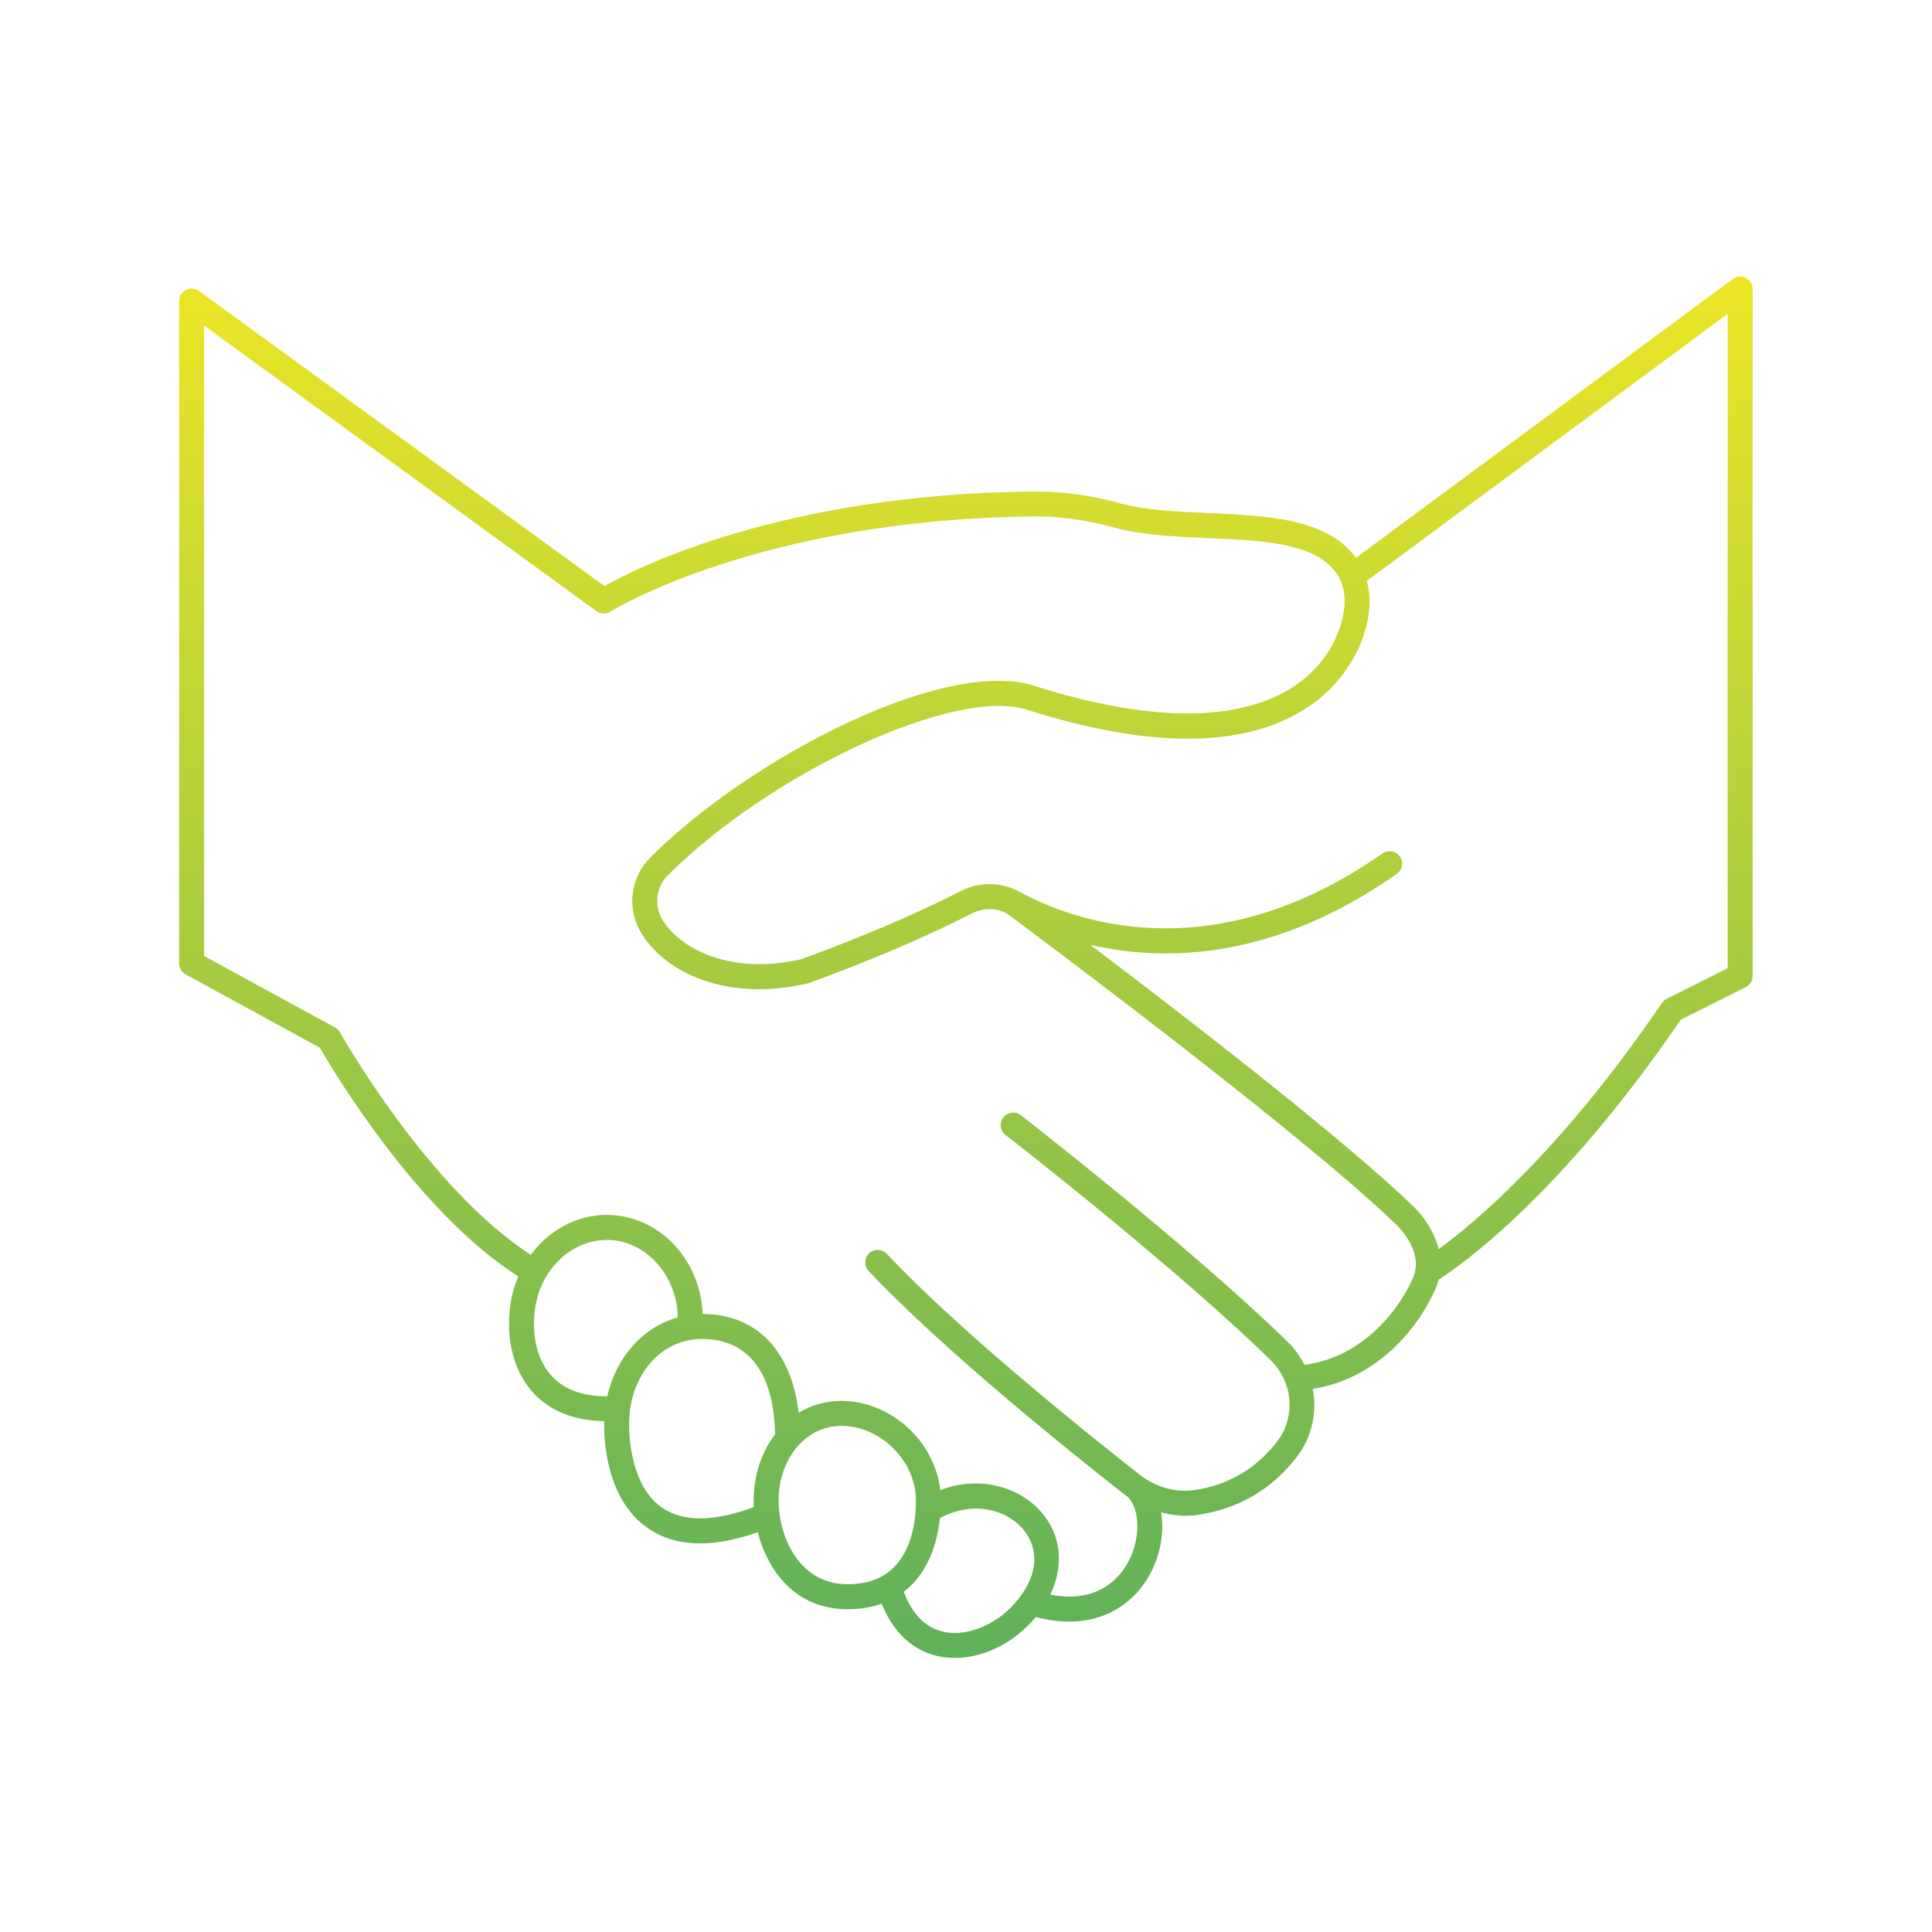 <svg xmlns="http://www.w3.org/2000/svg" xmlns:xlink="http://www.w3.org/1999/xlink" width="1024" zoomAndPan="magnify" viewBox="0 0 768 768" height="1024" preserveAspectRatio="xMidYMid meet" version="1.0"><defs><clipPath id="541b3b6de6"><path d="M 71.203 109 L 696.703 109 L 696.703 660 L 71.203 660 Z M 71.203 109 " clip-rule="nonzero"/></clipPath><clipPath id="f3245fc2d4"><path d="M 693.973 110.469 C 692.301 109.613 690.297 109.789 688.785 110.91 L 539.016 221.738 C 527.59 206.066 503.777 204.977 480.688 203.965 C 468.344 203.426 455.57 202.867 445.309 200.074 C 432.66 196.629 422.051 195.32 409.605 195.379 C 310.93 196.621 253.613 225.445 240.285 232.977 L 79.09 115.656 C 77.578 114.559 75.578 114.402 73.914 115.242 C 72.254 116.094 71.203 117.809 71.203 119.676 L 71.203 382.984 C 71.203 384.801 72.199 386.477 73.793 387.348 L 127.164 416.48 C 132.566 425.863 165.883 481.82 206.039 507.395 C 204.512 510.973 203.434 514.793 202.883 518.777 C 200.938 532.754 204.363 545.59 212.281 554.008 C 217.039 559.062 225.648 564.723 240.199 564.938 C 240.188 565.363 240.145 565.773 240.145 566.203 C 240.145 575.105 241.875 596.969 257.922 607.742 C 263.676 611.602 270.508 613.535 278.371 613.535 C 285.207 613.535 292.863 611.992 301.227 609.078 C 305.027 623.887 315.781 639.609 336.777 639.695 C 336.848 639.695 336.914 639.695 336.984 639.695 C 341.918 639.695 346.414 638.945 350.477 637.504 C 355.117 649.082 363.18 656.469 373.594 658.5 C 375.551 658.879 377.547 659.066 379.57 659.066 C 391.129 659.066 403.344 652.945 411.734 642.785 C 416.465 644.023 420.879 644.617 424.934 644.617 C 442.008 644.617 453.105 634.703 458.254 623.574 C 461.699 616.129 462.699 608.094 461.562 601.168 C 464.688 601.984 467.867 602.535 471.062 602.535 C 472.832 602.535 474.594 602.41 476.344 602.148 C 492.465 599.754 505.668 591.973 515.594 579.02 C 521.625 571.152 523.555 561.363 521.836 552.129 C 547.234 548.07 564.105 528.105 571.07 511.25 C 571.41 510.414 571.57 509.582 571.809 508.742 C 580.539 503.152 620.32 475.355 668.137 405.34 L 693.969 392.395 C 695.648 391.551 696.711 389.828 696.711 387.945 L 696.711 114.906 C 696.703 113.027 695.652 111.312 693.973 110.469 Z M 219.504 547.195 C 213.66 540.984 211.184 531.129 212.711 520.148 C 213.875 511.816 217.898 504.414 224.055 499.309 C 230.082 494.305 237.43 492.113 244.758 493.137 C 258.688 495.078 269.34 508.668 269.41 523.691 C 255.578 527.551 244.922 539.496 241.414 555.031 C 231.867 555.117 224.5 552.5 219.504 547.195 Z M 263.445 599.492 C 251.031 591.152 250.066 571.902 250.066 566.203 C 250.066 546.848 262.559 532.25 279.117 532.25 C 297.414 532.25 307.648 545.711 308.125 570.152 C 302.797 577.082 299.602 586.25 299.566 596.594 C 299.562 597.398 299.605 598.242 299.652 599.09 C 283.973 604.898 271.777 605.09 263.445 599.492 Z M 336.973 629.758 C 336.918 629.758 336.867 629.758 336.812 629.758 C 316.828 629.68 309.445 609.395 309.492 596.633 C 309.52 588.188 312.199 580.758 316.641 575.43 C 316.645 575.422 316.648 575.414 316.652 575.41 C 321.098 570.082 327.293 566.852 334.348 566.805 C 334.406 566.805 334.465 566.805 334.523 566.805 C 341.898 566.805 349.387 570.047 355.102 575.727 C 360.902 581.488 364.098 588.906 364.098 596.613 C 364.098 608.016 360.98 617.402 355.312 623.047 C 350.844 627.504 344.672 629.758 336.973 629.758 Z M 375.492 648.746 C 368.145 647.312 362.598 641.777 359.277 632.727 C 360.336 631.91 361.355 631.047 362.32 630.094 C 368.602 623.832 372.492 614.523 373.641 603.484 C 386.492 596.523 399.602 599.938 406.273 607.402 C 413.25 615.207 412.734 625.727 404.855 635.578 C 397.359 645.246 385.285 650.676 375.492 648.746 Z M 518.555 542.535 C 516.883 539.301 514.773 536.238 512.039 533.57 C 473.172 495.605 406.461 443.812 405.793 443.293 C 403.625 441.617 400.5 442.004 398.828 444.18 C 397.148 446.352 397.547 449.469 399.711 451.152 C 400.375 451.668 466.645 503.113 505.102 540.68 C 514.02 549.391 515.141 563.277 507.711 572.973 C 499.402 583.809 488.359 590.312 474.879 592.32 C 467.375 593.438 459.406 591.195 453.02 586.195 C 432.445 570.059 381.473 529.211 352.527 498.418 C 350.648 496.426 347.508 496.328 345.508 498.203 C 343.512 500.086 343.41 503.23 345.293 505.23 C 374.707 536.52 426.145 577.738 446.891 594.008 C 447.012 594.098 447.141 594.164 447.258 594.254 C 447.285 594.266 447.293 594.293 447.32 594.312 C 452.27 597.418 454.141 608.805 449.234 619.395 C 446.461 625.395 438.016 637.883 417.488 633.906 C 423.094 622.363 421.93 610.027 413.672 600.777 C 405.203 591.297 389.559 586.215 373.77 592.375 C 372.773 583.562 368.73 575.27 362.094 568.676 C 354.531 561.16 344.492 556.867 334.516 556.867 C 334.438 556.867 334.352 556.867 334.273 556.867 C 328.105 556.914 322.406 558.613 317.488 561.617 C 314.559 536.887 300.754 522.402 279.289 522.324 C 278.652 502.801 264.762 485.887 246.121 483.297 C 235.988 481.859 225.906 484.852 217.711 491.656 C 215.18 493.758 212.965 496.172 211.016 498.797 C 170.32 472.633 135.461 411.004 135.102 410.363 C 134.645 409.547 133.969 408.879 133.148 408.43 L 81.133 380.031 L 81.133 129.434 L 237.07 242.93 C 238.719 244.125 240.93 244.195 242.645 243.113 C 243.223 242.75 301.641 206.672 409.723 205.316 C 421.121 205.172 430.988 206.473 442.703 209.66 C 454.035 212.746 467.363 213.328 480.258 213.895 C 502.492 214.867 523.492 215.793 531.695 228.52 C 534.477 232.832 534.707 237.84 534.414 241.277 C 534.133 244.492 531.871 261.137 514.48 272.762 C 499.375 282.871 469.18 291.043 411.203 272.656 C 376.035 261.145 298.91 300.574 258.496 340.883 C 250.91 348.445 249.141 360.262 254.184 369.613 C 262.652 385.309 287.113 398.699 320.789 390.973 C 320.969 390.934 321.141 390.879 321.316 390.824 C 321.652 390.711 355.59 378.816 386.508 363.047 C 390.875 360.816 395.977 360.848 400.211 363.09 C 407.633 368.605 516.398 449.512 554.93 486.699 C 560.055 491.645 564.957 500.051 561.895 507.453 C 556.957 519.379 542.426 539.527 518.555 542.535 Z M 686.777 384.887 L 662.535 397.035 C 661.777 397.418 661.129 397.984 660.652 398.684 C 620.785 457.32 586.105 486.176 571.914 496.559 C 570.238 489.824 566.152 483.73 561.82 479.551 C 533.562 452.273 470.184 403.402 433.41 375.582 C 463.191 382.453 506.305 381.676 555.242 347.414 C 557.492 345.844 558.039 342.742 556.465 340.492 C 554.891 338.242 551.801 337.695 549.547 339.27 C 481.457 386.938 425.867 365.758 405.129 354.438 C 397.988 350.539 389.332 350.438 381.988 354.199 C 353.098 368.934 321.453 380.23 318.297 381.355 C 287.895 388.191 268.531 375.293 262.914 364.895 C 259.941 359.387 261.008 352.402 265.504 347.918 C 306.766 306.762 380.074 272.941 408.156 282.113 C 457.758 297.848 495.383 297.484 519.992 281.023 C 536.387 270.062 543.297 253.75 544.297 242.133 C 544.641 238.152 544.266 234.387 543.344 230.891 L 686.777 124.758 Z M 686.777 384.887 " clip-rule="nonzero"/></clipPath><linearGradient x1="63" gradientTransform="matrix(4.964, 0, 0, 4.968, 71.205, 109.932)" y1="-0.064" x2="63" gradientUnits="userSpaceOnUse" y2="110.532" id="27e1b64c44"><stop stop-opacity="1" stop-color="rgb(92.499%, 89.799%, 14.899%)" offset="0"/><stop stop-opacity="1" stop-color="rgb(92.299%, 89.725%, 14.972%)" offset="0.004"/><stop stop-opacity="1" stop-color="rgb(92.099%, 89.651%, 15.047%)" offset="0.008"/><stop stop-opacity="1" stop-color="rgb(91.884%, 89.572%, 15.126%)" offset="0.012"/><stop stop-opacity="1" stop-color="rgb(91.669%, 89.493%, 15.207%)" offset="0.016"/><stop stop-opacity="1" stop-color="rgb(91.452%, 89.412%, 15.286%)" offset="0.02"/><stop stop-opacity="1" stop-color="rgb(91.237%, 89.333%, 15.366%)" offset="0.023"/><stop stop-opacity="1" stop-color="rgb(91.02%, 89.253%, 15.445%)" offset="0.027"/><stop stop-opacity="1" stop-color="rgb(90.805%, 89.174%, 15.526%)" offset="0.031"/><stop stop-opacity="1" stop-color="rgb(90.588%, 89.093%, 15.605%)" offset="0.035"/><stop stop-opacity="1" stop-color="rgb(90.373%, 89.014%, 15.685%)" offset="0.039"/><stop stop-opacity="1" stop-color="rgb(90.158%, 88.934%, 15.764%)" offset="0.043"/><stop stop-opacity="1" stop-color="rgb(89.943%, 88.855%, 15.845%)" offset="0.047"/><stop stop-opacity="1" stop-color="rgb(89.726%, 88.774%, 15.924%)" offset="0.051"/><stop stop-opacity="1" stop-color="rgb(89.511%, 88.695%, 16.003%)" offset="0.055"/><stop stop-opacity="1" stop-color="rgb(89.294%, 88.615%, 16.083%)" offset="0.059"/><stop stop-opacity="1" stop-color="rgb(89.079%, 88.536%, 16.164%)" offset="0.062"/><stop stop-opacity="1" stop-color="rgb(88.863%, 88.455%, 16.243%)" offset="0.066"/><stop stop-opacity="1" stop-color="rgb(88.647%, 88.376%, 16.322%)" offset="0.07"/><stop stop-opacity="1" stop-color="rgb(88.431%, 88.295%, 16.402%)" offset="0.074"/><stop stop-opacity="1" stop-color="rgb(88.216%, 88.216%, 16.483%)" offset="0.078"/><stop stop-opacity="1" stop-color="rgb(88%, 88.136%, 16.562%)" offset="0.082"/><stop stop-opacity="1" stop-color="rgb(87.785%, 88.057%, 16.641%)" offset="0.086"/><stop stop-opacity="1" stop-color="rgb(87.569%, 87.976%, 16.721%)" offset="0.09"/><stop stop-opacity="1" stop-color="rgb(87.354%, 87.897%, 16.801%)" offset="0.094"/><stop stop-opacity="1" stop-color="rgb(87.137%, 87.817%, 16.881%)" offset="0.098"/><stop stop-opacity="1" stop-color="rgb(86.922%, 87.738%, 16.96%)" offset="0.102"/><stop stop-opacity="1" stop-color="rgb(86.705%, 87.657%, 17.039%)" offset="0.105"/><stop stop-opacity="1" stop-color="rgb(86.49%, 87.578%, 17.12%)" offset="0.109"/><stop stop-opacity="1" stop-color="rgb(86.273%, 87.498%, 17.2%)" offset="0.113"/><stop stop-opacity="1" stop-color="rgb(86.058%, 87.419%, 17.279%)" offset="0.117"/><stop stop-opacity="1" stop-color="rgb(85.843%, 87.338%, 17.358%)" offset="0.121"/><stop stop-opacity="1" stop-color="rgb(85.628%, 87.259%, 17.439%)" offset="0.125"/><stop stop-opacity="1" stop-color="rgb(85.411%, 87.18%, 17.519%)" offset="0.129"/><stop stop-opacity="1" stop-color="rgb(85.196%, 87.1%, 17.598%)" offset="0.133"/><stop stop-opacity="1" stop-color="rgb(84.979%, 87.019%, 17.677%)" offset="0.137"/><stop stop-opacity="1" stop-color="rgb(84.764%, 86.94%, 17.758%)" offset="0.141"/><stop stop-opacity="1" stop-color="rgb(84.547%, 86.861%, 17.838%)" offset="0.145"/><stop stop-opacity="1" stop-color="rgb(84.332%, 86.781%, 17.917%)" offset="0.148"/><stop stop-opacity="1" stop-color="rgb(84.116%, 86.7%, 17.996%)" offset="0.152"/><stop stop-opacity="1" stop-color="rgb(83.9%, 86.621%, 18.077%)" offset="0.156"/><stop stop-opacity="1" stop-color="rgb(83.685%, 86.542%, 18.156%)" offset="0.16"/><stop stop-opacity="1" stop-color="rgb(83.47%, 86.462%, 18.236%)" offset="0.164"/><stop stop-opacity="1" stop-color="rgb(83.253%, 86.382%, 18.315%)" offset="0.168"/><stop stop-opacity="1" stop-color="rgb(83.038%, 86.302%, 18.396%)" offset="0.172"/><stop stop-opacity="1" stop-color="rgb(82.822%, 86.223%, 18.475%)" offset="0.176"/><stop stop-opacity="1" stop-color="rgb(82.607%, 86.143%, 18.555%)" offset="0.18"/><stop stop-opacity="1" stop-color="rgb(82.39%, 86.063%, 18.634%)" offset="0.184"/><stop stop-opacity="1" stop-color="rgb(82.175%, 85.983%, 18.715%)" offset="0.188"/><stop stop-opacity="1" stop-color="rgb(81.96%, 85.904%, 18.794%)" offset="0.191"/><stop stop-opacity="1" stop-color="rgb(81.744%, 85.825%, 18.874%)" offset="0.195"/><stop stop-opacity="1" stop-color="rgb(81.528%, 85.744%, 18.953%)" offset="0.199"/><stop stop-opacity="1" stop-color="rgb(81.313%, 85.664%, 19.034%)" offset="0.203"/><stop stop-opacity="1" stop-color="rgb(81.096%, 85.585%, 19.113%)" offset="0.207"/><stop stop-opacity="1" stop-color="rgb(80.881%, 85.506%, 19.193%)" offset="0.211"/><stop stop-opacity="1" stop-color="rgb(80.664%, 85.425%, 19.272%)" offset="0.215"/><stop stop-opacity="1" stop-color="rgb(80.449%, 85.345%, 19.353%)" offset="0.219"/><stop stop-opacity="1" stop-color="rgb(80.232%, 85.266%, 19.432%)" offset="0.223"/><stop stop-opacity="1" stop-color="rgb(80.017%, 85.187%, 19.511%)" offset="0.227"/><stop stop-opacity="1" stop-color="rgb(79.802%, 85.106%, 19.591%)" offset="0.23"/><stop stop-opacity="1" stop-color="rgb(79.587%, 85.027%, 19.672%)" offset="0.234"/><stop stop-opacity="1" stop-color="rgb(79.37%, 84.947%, 19.751%)" offset="0.238"/><stop stop-opacity="1" stop-color="rgb(79.155%, 84.868%, 19.83%)" offset="0.242"/><stop stop-opacity="1" stop-color="rgb(78.938%, 84.787%, 19.91%)" offset="0.246"/><stop stop-opacity="1" stop-color="rgb(78.723%, 84.708%, 19.991%)" offset="0.25"/><stop stop-opacity="1" stop-color="rgb(78.506%, 84.628%, 20.07%)" offset="0.254"/><stop stop-opacity="1" stop-color="rgb(78.291%, 84.549%, 20.149%)" offset="0.258"/><stop stop-opacity="1" stop-color="rgb(78.075%, 84.468%, 20.229%)" offset="0.262"/><stop stop-opacity="1" stop-color="rgb(77.859%, 84.389%, 20.309%)" offset="0.266"/><stop stop-opacity="1" stop-color="rgb(77.644%, 84.309%, 20.389%)" offset="0.27"/><stop stop-opacity="1" stop-color="rgb(77.429%, 84.23%, 20.468%)" offset="0.273"/><stop stop-opacity="1" stop-color="rgb(77.213%, 84.149%, 20.547%)" offset="0.277"/><stop stop-opacity="1" stop-color="rgb(76.997%, 84.07%, 20.628%)" offset="0.281"/><stop stop-opacity="1" stop-color="rgb(76.781%, 83.99%, 20.708%)" offset="0.285"/><stop stop-opacity="1" stop-color="rgb(76.566%, 83.911%, 20.787%)" offset="0.289"/><stop stop-opacity="1" stop-color="rgb(76.349%, 83.83%, 20.866%)" offset="0.293"/><stop stop-opacity="1" stop-color="rgb(76.134%, 83.751%, 20.947%)" offset="0.297"/><stop stop-opacity="1" stop-color="rgb(75.919%, 83.672%, 21.027%)" offset="0.301"/><stop stop-opacity="1" stop-color="rgb(75.703%, 83.592%, 21.106%)" offset="0.305"/><stop stop-opacity="1" stop-color="rgb(75.487%, 83.511%, 21.185%)" offset="0.309"/><stop stop-opacity="1" stop-color="rgb(75.272%, 83.432%, 21.266%)" offset="0.312"/><stop stop-opacity="1" stop-color="rgb(75.055%, 83.353%, 21.346%)" offset="0.316"/><stop stop-opacity="1" stop-color="rgb(74.84%, 83.273%, 21.425%)" offset="0.32"/><stop stop-opacity="1" stop-color="rgb(74.623%, 83.192%, 21.504%)" offset="0.324"/><stop stop-opacity="1" stop-color="rgb(74.408%, 83.113%, 21.585%)" offset="0.328"/><stop stop-opacity="1" stop-color="rgb(74.191%, 83.034%, 21.664%)" offset="0.332"/><stop stop-opacity="1" stop-color="rgb(73.976%, 82.954%, 21.744%)" offset="0.336"/><stop stop-opacity="1" stop-color="rgb(73.761%, 82.874%, 21.823%)" offset="0.34"/><stop stop-opacity="1" stop-color="rgb(73.546%, 82.794%, 21.904%)" offset="0.344"/><stop stop-opacity="1" stop-color="rgb(73.329%, 82.715%, 21.983%)" offset="0.348"/><stop stop-opacity="1" stop-color="rgb(73.114%, 82.635%, 22.064%)" offset="0.352"/><stop stop-opacity="1" stop-color="rgb(72.897%, 82.555%, 22.144%)" offset="0.355"/><stop stop-opacity="1" stop-color="rgb(72.682%, 82.475%, 22.223%)" offset="0.359"/><stop stop-opacity="1" stop-color="rgb(72.466%, 82.396%, 22.302%)" offset="0.363"/><stop stop-opacity="1" stop-color="rgb(72.25%, 82.317%, 22.383%)" offset="0.367"/><stop stop-opacity="1" stop-color="rgb(72.034%, 82.236%, 22.462%)" offset="0.371"/><stop stop-opacity="1" stop-color="rgb(71.819%, 82.156%, 22.542%)" offset="0.375"/><stop stop-opacity="1" stop-color="rgb(71.603%, 82.077%, 22.621%)" offset="0.379"/><stop stop-opacity="1" stop-color="rgb(71.388%, 81.998%, 22.702%)" offset="0.383"/><stop stop-opacity="1" stop-color="rgb(71.172%, 81.917%, 22.781%)" offset="0.387"/><stop stop-opacity="1" stop-color="rgb(70.956%, 81.837%, 22.861%)" offset="0.391"/><stop stop-opacity="1" stop-color="rgb(70.74%, 81.758%, 22.94%)" offset="0.395"/><stop stop-opacity="1" stop-color="rgb(70.525%, 81.679%, 23.021%)" offset="0.398"/><stop stop-opacity="1" stop-color="rgb(70.308%, 81.598%, 23.1%)" offset="0.402"/><stop stop-opacity="1" stop-color="rgb(70.093%, 81.519%, 23.18%)" offset="0.406"/><stop stop-opacity="1" stop-color="rgb(69.878%, 81.439%, 23.259%)" offset="0.41"/><stop stop-opacity="1" stop-color="rgb(69.662%, 81.36%, 23.34%)" offset="0.414"/><stop stop-opacity="1" stop-color="rgb(69.446%, 81.279%, 23.419%)" offset="0.418"/><stop stop-opacity="1" stop-color="rgb(69.231%, 81.2%, 23.499%)" offset="0.422"/><stop stop-opacity="1" stop-color="rgb(69.014%, 81.12%, 23.578%)" offset="0.426"/><stop stop-opacity="1" stop-color="rgb(68.799%, 81.041%, 23.659%)" offset="0.43"/><stop stop-opacity="1" stop-color="rgb(68.582%, 80.96%, 23.738%)" offset="0.434"/><stop stop-opacity="1" stop-color="rgb(68.367%, 80.881%, 23.817%)" offset="0.438"/><stop stop-opacity="1" stop-color="rgb(68.15%, 80.801%, 23.897%)" offset="0.441"/><stop stop-opacity="1" stop-color="rgb(67.935%, 80.722%, 23.978%)" offset="0.445"/><stop stop-opacity="1" stop-color="rgb(67.72%, 80.641%, 24.057%)" offset="0.449"/><stop stop-opacity="1" stop-color="rgb(67.505%, 80.562%, 24.136%)" offset="0.453"/><stop stop-opacity="1" stop-color="rgb(67.288%, 80.482%, 24.216%)" offset="0.457"/><stop stop-opacity="1" stop-color="rgb(67.073%, 80.403%, 24.297%)" offset="0.461"/><stop stop-opacity="1" stop-color="rgb(66.856%, 80.322%, 24.376%)" offset="0.465"/><stop stop-opacity="1" stop-color="rgb(66.641%, 80.243%, 24.455%)" offset="0.469"/><stop stop-opacity="1" stop-color="rgb(66.425%, 80.164%, 24.535%)" offset="0.473"/><stop stop-opacity="1" stop-color="rgb(66.209%, 80.084%, 24.615%)" offset="0.477"/><stop stop-opacity="1" stop-color="rgb(65.993%, 80.003%, 24.695%)" offset="0.48"/><stop stop-opacity="1" stop-color="rgb(65.778%, 79.924%, 24.774%)" offset="0.484"/><stop stop-opacity="1" stop-color="rgb(65.562%, 79.845%, 24.854%)" offset="0.488"/><stop stop-opacity="1" stop-color="rgb(65.347%, 79.765%, 24.934%)" offset="0.492"/><stop stop-opacity="1" stop-color="rgb(65.131%, 79.684%, 25.014%)" offset="0.496"/><stop stop-opacity="1" stop-color="rgb(64.915%, 79.605%, 25.093%)" offset="0.5"/><stop stop-opacity="1" stop-color="rgb(64.699%, 79.526%, 25.172%)" offset="0.504"/><stop stop-opacity="1" stop-color="rgb(64.484%, 79.446%, 25.253%)" offset="0.508"/><stop stop-opacity="1" stop-color="rgb(64.267%, 79.366%, 25.333%)" offset="0.512"/><stop stop-opacity="1" stop-color="rgb(64.052%, 79.286%, 25.412%)" offset="0.516"/><stop stop-opacity="1" stop-color="rgb(63.835%, 79.207%, 25.491%)" offset="0.52"/><stop stop-opacity="1" stop-color="rgb(63.62%, 79.128%, 25.572%)" offset="0.523"/><stop stop-opacity="1" stop-color="rgb(63.405%, 79.047%, 25.652%)" offset="0.527"/><stop stop-opacity="1" stop-color="rgb(63.19%, 78.967%, 25.731%)" offset="0.531"/><stop stop-opacity="1" stop-color="rgb(62.973%, 78.886%, 25.81%)" offset="0.535"/><stop stop-opacity="1" stop-color="rgb(62.758%, 78.807%, 25.891%)" offset="0.539"/><stop stop-opacity="1" stop-color="rgb(62.541%, 78.728%, 25.97%)" offset="0.543"/><stop stop-opacity="1" stop-color="rgb(62.326%, 78.648%, 26.05%)" offset="0.547"/><stop stop-opacity="1" stop-color="rgb(62.109%, 78.568%, 26.129%)" offset="0.551"/><stop stop-opacity="1" stop-color="rgb(61.894%, 78.488%, 26.21%)" offset="0.555"/><stop stop-opacity="1" stop-color="rgb(61.679%, 78.409%, 26.289%)" offset="0.559"/><stop stop-opacity="1" stop-color="rgb(61.464%, 78.329%, 26.369%)" offset="0.562"/><stop stop-opacity="1" stop-color="rgb(61.247%, 78.249%, 26.448%)" offset="0.566"/><stop stop-opacity="1" stop-color="rgb(61.032%, 78.169%, 26.529%)" offset="0.57"/><stop stop-opacity="1" stop-color="rgb(60.815%, 78.09%, 26.608%)" offset="0.574"/><stop stop-opacity="1" stop-color="rgb(60.6%, 78.011%, 26.688%)" offset="0.578"/><stop stop-opacity="1" stop-color="rgb(60.384%, 77.93%, 26.767%)" offset="0.582"/><stop stop-opacity="1" stop-color="rgb(60.168%, 77.85%, 26.848%)" offset="0.586"/><stop stop-opacity="1" stop-color="rgb(59.952%, 77.771%, 26.927%)" offset="0.59"/><stop stop-opacity="1" stop-color="rgb(59.737%, 77.692%, 27.007%)" offset="0.594"/><stop stop-opacity="1" stop-color="rgb(59.521%, 77.611%, 27.086%)" offset="0.598"/><stop stop-opacity="1" stop-color="rgb(59.306%, 77.531%, 27.167%)" offset="0.602"/><stop stop-opacity="1" stop-color="rgb(59.09%, 77.452%, 27.246%)" offset="0.605"/><stop stop-opacity="1" stop-color="rgb(58.875%, 77.373%, 27.325%)" offset="0.609"/><stop stop-opacity="1" stop-color="rgb(58.658%, 77.292%, 27.405%)" offset="0.613"/><stop stop-opacity="1" stop-color="rgb(58.443%, 77.213%, 27.486%)" offset="0.617"/><stop stop-opacity="1" stop-color="rgb(58.226%, 77.133%, 27.565%)" offset="0.621"/><stop stop-opacity="1" stop-color="rgb(58.011%, 77.054%, 27.644%)" offset="0.625"/><stop stop-opacity="1" stop-color="rgb(57.794%, 76.973%, 27.724%)" offset="0.629"/><stop stop-opacity="1" stop-color="rgb(57.579%, 76.894%, 27.805%)" offset="0.633"/><stop stop-opacity="1" stop-color="rgb(57.364%, 76.814%, 27.884%)" offset="0.637"/><stop stop-opacity="1" stop-color="rgb(57.149%, 76.735%, 27.963%)" offset="0.641"/><stop stop-opacity="1" stop-color="rgb(56.932%, 76.654%, 28.043%)" offset="0.645"/><stop stop-opacity="1" stop-color="rgb(56.717%, 76.575%, 28.123%)" offset="0.648"/><stop stop-opacity="1" stop-color="rgb(56.5%, 76.495%, 28.203%)" offset="0.652"/><stop stop-opacity="1" stop-color="rgb(56.285%, 76.416%, 28.282%)" offset="0.656"/><stop stop-opacity="1" stop-color="rgb(56.068%, 76.335%, 28.362%)" offset="0.66"/><stop stop-opacity="1" stop-color="rgb(55.853%, 76.256%, 28.442%)" offset="0.664"/><stop stop-opacity="1" stop-color="rgb(55.638%, 76.176%, 28.522%)" offset="0.668"/><stop stop-opacity="1" stop-color="rgb(55.423%, 76.097%, 28.601%)" offset="0.672"/><stop stop-opacity="1" stop-color="rgb(55.206%, 76.016%, 28.68%)" offset="0.676"/><stop stop-opacity="1" stop-color="rgb(54.991%, 75.937%, 28.761%)" offset="0.68"/><stop stop-opacity="1" stop-color="rgb(54.774%, 75.858%, 28.841%)" offset="0.684"/><stop stop-opacity="1" stop-color="rgb(54.559%, 75.778%, 28.92%)" offset="0.688"/><stop stop-opacity="1" stop-color="rgb(54.343%, 75.697%, 28.999%)" offset="0.691"/><stop stop-opacity="1" stop-color="rgb(54.128%, 75.618%, 29.08%)" offset="0.695"/><stop stop-opacity="1" stop-color="rgb(53.911%, 75.539%, 29.16%)" offset="0.699"/><stop stop-opacity="1" stop-color="rgb(53.696%, 75.459%, 29.239%)" offset="0.703"/><stop stop-opacity="1" stop-color="rgb(53.481%, 75.378%, 29.318%)" offset="0.707"/><stop stop-opacity="1" stop-color="rgb(53.265%, 75.299%, 29.399%)" offset="0.711"/><stop stop-opacity="1" stop-color="rgb(53.049%, 75.22%, 29.478%)" offset="0.715"/><stop stop-opacity="1" stop-color="rgb(52.834%, 75.14%, 29.558%)" offset="0.719"/><stop stop-opacity="1" stop-color="rgb(52.617%, 75.06%, 29.637%)" offset="0.723"/><stop stop-opacity="1" stop-color="rgb(52.402%, 74.98%, 29.718%)" offset="0.727"/><stop stop-opacity="1" stop-color="rgb(52.185%, 74.901%, 29.797%)" offset="0.73"/><stop stop-opacity="1" stop-color="rgb(51.97%, 74.821%, 29.877%)" offset="0.734"/><stop stop-opacity="1" stop-color="rgb(51.753%, 74.741%, 29.956%)" offset="0.738"/><stop stop-opacity="1" stop-color="rgb(51.538%, 74.661%, 30.037%)" offset="0.742"/><stop stop-opacity="1" stop-color="rgb(51.323%, 74.582%, 30.116%)" offset="0.746"/><stop stop-opacity="1" stop-color="rgb(51.108%, 74.503%, 30.196%)" offset="0.75"/><stop stop-opacity="1" stop-color="rgb(50.891%, 74.422%, 30.275%)" offset="0.754"/><stop stop-opacity="1" stop-color="rgb(50.676%, 74.342%, 30.356%)" offset="0.758"/><stop stop-opacity="1" stop-color="rgb(50.459%, 74.263%, 30.435%)" offset="0.762"/><stop stop-opacity="1" stop-color="rgb(50.244%, 74.184%, 30.515%)" offset="0.766"/><stop stop-opacity="1" stop-color="rgb(50.027%, 74.103%, 30.594%)" offset="0.77"/><stop stop-opacity="1" stop-color="rgb(49.812%, 74.023%, 30.675%)" offset="0.773"/><stop stop-opacity="1" stop-color="rgb(49.596%, 73.944%, 30.754%)" offset="0.777"/><stop stop-opacity="1" stop-color="rgb(49.38%, 73.865%, 30.833%)" offset="0.781"/><stop stop-opacity="1" stop-color="rgb(49.165%, 73.784%, 30.913%)" offset="0.785"/><stop stop-opacity="1" stop-color="rgb(48.95%, 73.705%, 30.994%)" offset="0.789"/><stop stop-opacity="1" stop-color="rgb(48.734%, 73.625%, 31.073%)" offset="0.793"/><stop stop-opacity="1" stop-color="rgb(48.518%, 73.546%, 31.152%)" offset="0.797"/><stop stop-opacity="1" stop-color="rgb(48.302%, 73.465%, 31.232%)" offset="0.801"/><stop stop-opacity="1" stop-color="rgb(48.087%, 73.386%, 31.313%)" offset="0.805"/><stop stop-opacity="1" stop-color="rgb(47.87%, 73.306%, 31.392%)" offset="0.809"/><stop stop-opacity="1" stop-color="rgb(47.655%, 73.227%, 31.473%)" offset="0.812"/><stop stop-opacity="1" stop-color="rgb(47.44%, 73.146%, 31.552%)" offset="0.816"/><stop stop-opacity="1" stop-color="rgb(47.224%, 73.067%, 31.631%)" offset="0.82"/><stop stop-opacity="1" stop-color="rgb(47.008%, 72.987%, 31.711%)" offset="0.824"/><stop stop-opacity="1" stop-color="rgb(46.793%, 72.908%, 31.792%)" offset="0.828"/><stop stop-opacity="1" stop-color="rgb(46.576%, 72.827%, 31.871%)" offset="0.832"/><stop stop-opacity="1" stop-color="rgb(46.361%, 72.748%, 31.95%)" offset="0.836"/><stop stop-opacity="1" stop-color="rgb(46.144%, 72.668%, 32.03%)" offset="0.84"/><stop stop-opacity="1" stop-color="rgb(45.929%, 72.589%, 32.111%)" offset="0.844"/><stop stop-opacity="1" stop-color="rgb(45.712%, 72.508%, 32.19%)" offset="0.848"/><stop stop-opacity="1" stop-color="rgb(45.497%, 72.429%, 32.269%)" offset="0.852"/><stop stop-opacity="1" stop-color="rgb(45.282%, 72.35%, 32.349%)" offset="0.855"/><stop stop-opacity="1" stop-color="rgb(45.067%, 72.27%, 32.43%)" offset="0.859"/><stop stop-opacity="1" stop-color="rgb(44.85%, 72.189%, 32.509%)" offset="0.863"/><stop stop-opacity="1" stop-color="rgb(44.635%, 72.11%, 32.588%)" offset="0.867"/><stop stop-opacity="1" stop-color="rgb(44.418%, 72.031%, 32.668%)" offset="0.871"/><stop stop-opacity="1" stop-color="rgb(44.203%, 71.951%, 32.748%)" offset="0.875"/><stop stop-opacity="1" stop-color="rgb(43.987%, 71.87%, 32.828%)" offset="0.879"/><stop stop-opacity="1" stop-color="rgb(43.771%, 71.791%, 32.907%)" offset="0.883"/><stop stop-opacity="1" stop-color="rgb(43.555%, 71.712%, 32.986%)" offset="0.887"/><stop stop-opacity="1" stop-color="rgb(43.34%, 71.632%, 33.067%)" offset="0.891"/><stop stop-opacity="1" stop-color="rgb(43.124%, 71.552%, 33.147%)" offset="0.895"/><stop stop-opacity="1" stop-color="rgb(42.909%, 71.472%, 33.226%)" offset="0.898"/><stop stop-opacity="1" stop-color="rgb(42.693%, 71.393%, 33.305%)" offset="0.902"/><stop stop-opacity="1" stop-color="rgb(42.477%, 71.313%, 33.386%)" offset="0.906"/><stop stop-opacity="1" stop-color="rgb(42.261%, 71.233%, 33.466%)" offset="0.91"/><stop stop-opacity="1" stop-color="rgb(42.046%, 71.153%, 33.545%)" offset="0.914"/><stop stop-opacity="1" stop-color="rgb(41.829%, 71.074%, 33.624%)" offset="0.918"/><stop stop-opacity="1" stop-color="rgb(41.614%, 70.995%, 33.705%)" offset="0.922"/><stop stop-opacity="1" stop-color="rgb(41.399%, 70.914%, 33.784%)" offset="0.926"/><stop stop-opacity="1" stop-color="rgb(41.183%, 70.834%, 33.864%)" offset="0.93"/><stop stop-opacity="1" stop-color="rgb(40.967%, 70.755%, 33.943%)" offset="0.934"/><stop stop-opacity="1" stop-color="rgb(40.752%, 70.676%, 34.024%)" offset="0.938"/><stop stop-opacity="1" stop-color="rgb(40.535%, 70.595%, 34.103%)" offset="0.941"/><stop stop-opacity="1" stop-color="rgb(40.32%, 70.515%, 34.183%)" offset="0.945"/><stop stop-opacity="1" stop-color="rgb(40.103%, 70.436%, 34.262%)" offset="0.949"/><stop stop-opacity="1" stop-color="rgb(39.888%, 70.357%, 34.343%)" offset="0.953"/><stop stop-opacity="1" stop-color="rgb(39.671%, 70.276%, 34.422%)" offset="0.957"/><stop stop-opacity="1" stop-color="rgb(39.456%, 70.197%, 34.502%)" offset="0.961"/><stop stop-opacity="1" stop-color="rgb(39.241%, 70.117%, 34.581%)" offset="0.965"/><stop stop-opacity="1" stop-color="rgb(39.026%, 70.038%, 34.662%)" offset="0.969"/><stop stop-opacity="1" stop-color="rgb(38.809%, 69.957%, 34.741%)" offset="0.973"/><stop stop-opacity="1" stop-color="rgb(38.594%, 69.878%, 34.821%)" offset="0.977"/><stop stop-opacity="1" stop-color="rgb(38.377%, 69.798%, 34.9%)" offset="0.98"/><stop stop-opacity="1" stop-color="rgb(38.162%, 69.719%, 34.981%)" offset="0.984"/><stop stop-opacity="1" stop-color="rgb(37.946%, 69.638%, 35.06%)" offset="0.988"/><stop stop-opacity="1" stop-color="rgb(37.73%, 69.559%, 35.139%)" offset="0.992"/><stop stop-opacity="1" stop-color="rgb(37.514%, 69.478%, 35.219%)" offset="0.996"/><stop stop-opacity="1" stop-color="rgb(37.299%, 69.398%, 35.3%)" offset="1"/></linearGradient></defs><g clip-path="url(#541b3b6de6)"><g clip-path="url(#f3245fc2d4)"><path fill="url(#27e1b64c44)" d="M 71.203 109.613 L 71.203 659.066 L 696.703 659.066 L 696.703 109.613 Z M 71.203 109.613 " fill-rule="nonzero"/></g></g></svg>